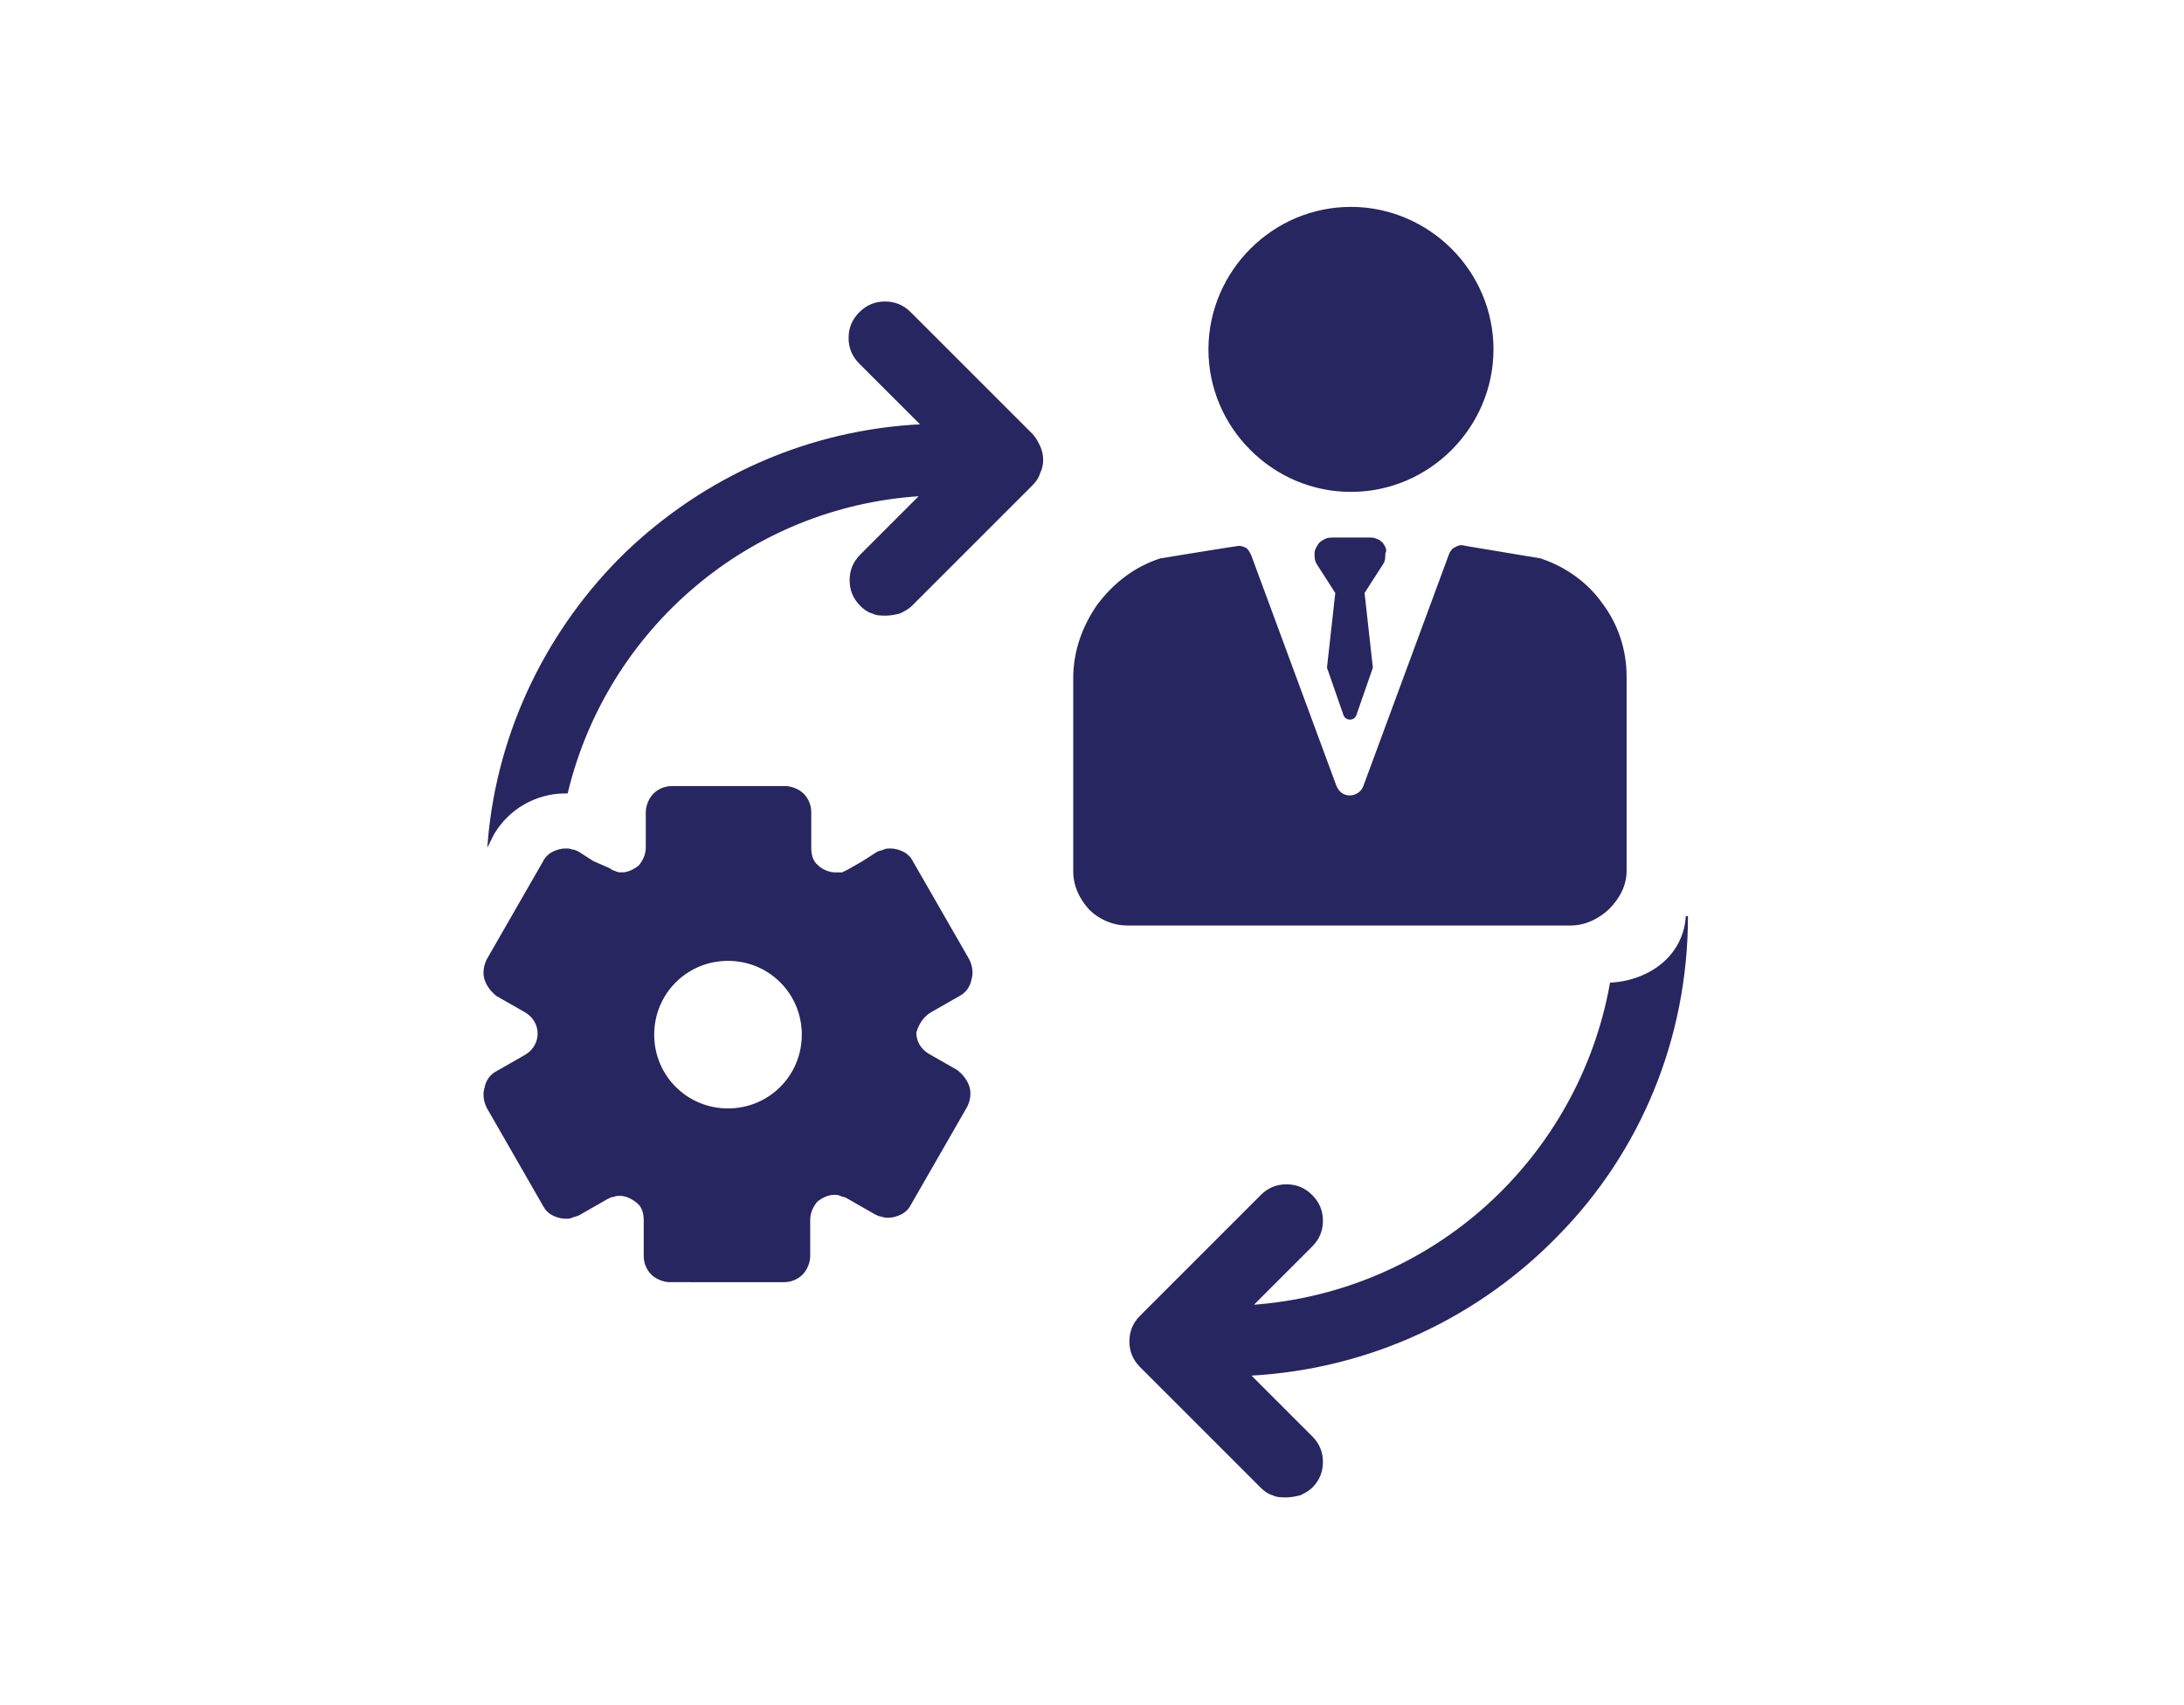 <?xml version="1.0" encoding="UTF-8"?> <!-- Generator: Adobe Illustrator 24.0.1, SVG Export Plug-In . SVG Version: 6.00 Build 0) --> <svg xmlns="http://www.w3.org/2000/svg" xmlns:xlink="http://www.w3.org/1999/xlink" id="Layer_1" x="0px" y="0px" viewBox="0 0 210 164" style="enable-background:new 0 0 210 164;" xml:space="preserve"> <style type="text/css"> .st0{fill:#272660;stroke:#272660;stroke-width:0.209;stroke-miterlimit:10;} </style> <g> <path class="st0" d="M89.4,97.3l1.4-0.8l1.4-0.8c0.6-0.3,1-0.9,1.1-1.5c0.2-0.6,0.1-1.3-0.2-1.9l-2.7-4.7l-2.7-4.7 c-0.2-0.4-0.5-0.7-0.9-0.9c-0.4-0.2-0.8-0.3-1.2-0.3c-0.2,0-0.4,0-0.6,0.1c-0.2,0.1-0.4,0.1-0.6,0.2L83,82.9l-1.4,0.8 c-0.2,0.1-0.4,0.2-0.6,0.3C80.7,84,80.5,84,80.3,84c-0.6,0-1.3-0.3-1.7-0.7c-0.5-0.4-0.7-1-0.7-1.8v-1.7v-1.7 c0-0.7-0.3-1.3-0.7-1.7c-0.4-0.4-1.1-0.7-1.7-0.7H70h-5.4c-0.7,0-1.3,0.3-1.7,0.7c-0.4,0.4-0.7,1.1-0.7,1.7v1.7v1.7 c0,0.7-0.3,1.3-0.7,1.8c-0.5,0.4-1.1,0.7-1.7,0.7c-0.2,0-0.4,0-0.6-0.1c-0.2-0.1-0.4-0.1-0.6-0.3L57,82.9L55.6,82 c-0.2-0.1-0.4-0.2-0.6-0.2c-0.2-0.1-0.4-0.1-0.6-0.1c-0.4,0-0.8,0.1-1.2,0.3c-0.4,0.2-0.7,0.5-0.9,0.9l-2.7,4.7l-2.7,4.7 c-0.3,0.6-0.4,1.3-0.2,1.9c0.2,0.6,0.6,1.1,1.1,1.5l1.4,0.8l1.4,0.8c0.8,0.5,1.2,1.3,1.2,2.1c0,0.8-0.4,1.6-1.2,2.1l-1.4,0.8 l-1.4,0.8c-0.6,0.3-1,0.9-1.1,1.5c-0.2,0.6-0.1,1.3,0.2,1.9l2.7,4.7l2.7,4.7c0.2,0.4,0.5,0.7,0.9,0.9c0.4,0.2,0.8,0.3,1.2,0.3 c0.2,0,0.4,0,0.6-0.1c0.2-0.1,0.4-0.1,0.6-0.2l1.4-0.8l1.4-0.8c0.2-0.1,0.4-0.2,0.6-0.2c0.2-0.1,0.4-0.1,0.6-0.1 c0.6,0,1.2,0.3,1.7,0.7c0.5,0.4,0.7,1,0.7,1.8v1.7v1.7c0,0.7,0.3,1.3,0.7,1.7c0.4,0.4,1.1,0.7,1.7,0.7H70h5.4 c0.7,0,1.3-0.3,1.7-0.7c0.4-0.4,0.7-1.1,0.7-1.7V119v-1.7c0-0.7,0.3-1.3,0.7-1.8c0.5-0.4,1.1-0.7,1.7-0.7c0.2,0,0.4,0,0.6,0.1 c0.2,0.1,0.4,0.1,0.6,0.2l1.4,0.8l1.4,0.8c0.2,0.1,0.4,0.2,0.6,0.2c0.2,0.1,0.4,0.1,0.6,0.1c0.4,0,0.8-0.1,1.2-0.3 c0.4-0.2,0.7-0.5,0.9-0.9l2.7-4.7l2.7-4.7c0.3-0.6,0.4-1.3,0.2-1.9c-0.2-0.6-0.6-1.1-1.1-1.5l-1.4-0.8l-1.4-0.8 c-0.8-0.5-1.2-1.3-1.2-2.1C88.2,98.6,88.6,97.8,89.4,97.3z M70,106.7c-2,0-3.8-0.8-5.1-2.1c-1.3-1.3-2.1-3.1-2.1-5.1 c0-2,0.8-3.8,2.1-5.1s3.1-2.1,5.1-2.1c2,0,3.8,0.8,5.1,2.1c1.3,1.3,2.1,3.1,2.1,5.1c0,2-0.8,3.8-2.1,5.1 C73.8,105.9,72,106.7,70,106.7z"></path> <path class="st0" d="M87.5,30.1c-0.7-0.7-1.5-1-2.4-1s-1.7,0.3-2.4,1c-0.7,0.7-1,1.5-1,2.4c0,0.9,0.3,1.7,1,2.4l3,3l3,3 c-11,0.5-21,5.1-28.5,12.3C52.9,60.3,47.9,70.1,47,81l0.2-0.4l0.2-0.4c0.7-1.2,1.7-2.2,2.9-2.9c1.2-0.7,2.6-1.1,4-1.1 c0,0,0.1,0,0.1,0c0,0,0.1,0,0.1,0c1.9-7.9,6.3-14.8,12.2-19.8c6-5.1,13.6-8.3,21.9-8.8l-2.9,2.9l-2.9,2.9c-0.7,0.7-1,1.5-1,2.4 s0.3,1.7,1,2.4c0.3,0.3,0.7,0.6,1.1,0.7c0.4,0.2,0.8,0.2,1.3,0.2c0.4,0,0.9-0.1,1.3-0.2c0.4-0.2,0.8-0.4,1.1-0.7l5.8-5.8l5.8-5.8 c0.3-0.3,0.6-0.7,0.7-1.1c0.2-0.4,0.3-0.8,0.3-1.3c0-0.4-0.1-0.9-0.3-1.3c-0.2-0.4-0.4-0.8-0.7-1.1l-5.8-5.8L87.5,30.1z"></path> <path class="st0" d="M129.9,47.2c3.7,0,7.1-1.5,9.6-4c2.4-2.4,4-5.8,4-9.6c0-3.7-1.5-7.1-4-9.6c-2.4-2.4-5.8-4-9.6-4 c-3.7,0-7.1,1.5-9.6,4c-2.4,2.4-4,5.8-4,9.6c0,3.7,1.5,7.1,4,9.6C122.8,45.7,126.2,47.2,129.9,47.2z"></path> <path class="st0" d="M156.3,83.7v-9.3v-9.3c0-2.6-0.8-5-2.3-7c-1.4-2-3.5-3.5-5.9-4.3l0,0l0,0l-3.6-0.6l-3.6-0.6 c-0.3-0.1-0.6-0.1-0.9,0.1c-0.3,0.1-0.5,0.4-0.6,0.7l-4.1,11.1l-4.1,11.1c-0.2,0.6-0.8,1-1.4,1c-0.6,0-1.1-0.3-1.4-1l-4.1-11.1 l-4.1-11.1c-0.1-0.2-0.2-0.4-0.4-0.6c-0.2-0.1-0.4-0.2-0.7-0.2c-0.1,0-1.9,0.3-3.8,0.6c-1.9,0.3-3.7,0.6-3.7,0.6 c-2.5,0.8-4.5,2.4-6,4.4c-1.4,2-2.3,4.4-2.3,7v9.3v9.3c0,1.4,0.6,2.6,1.5,3.6c0.9,0.9,2.2,1.5,3.6,1.5h21.3h21.3 c1.4,0,2.6-0.6,3.6-1.5C155.7,86.3,156.3,85.1,156.3,83.7z"></path> <path class="st0" d="M162.2,88.1c-0.1,1.9-1,3.5-2.3,4.6c-1.3,1.1-3.1,1.8-5,1.9c-1.5,8.4-5.8,15.9-11.9,21.4 c-6.1,5.5-14,9-22.7,9.6l2.9-2.9l2.9-2.9c0.7-0.7,1-1.5,1-2.4c0-0.9-0.3-1.7-1-2.4c-0.7-0.7-1.5-1-2.4-1c-0.9,0-1.7,0.3-2.4,1 l-5.8,5.8l-5.8,5.8c-0.7,0.7-1,1.5-1,2.4c0,0.9,0.3,1.7,1,2.4l5.8,5.8l5.8,5.8c0.3,0.3,0.7,0.6,1.1,0.7c0.4,0.2,0.8,0.2,1.3,0.2 c0.4,0,0.9-0.1,1.3-0.2c0.4-0.2,0.8-0.4,1.1-0.7c0.7-0.7,1-1.5,1-2.4c0-0.9-0.3-1.7-1-2.4l-3-3l-3-3c11.7-0.6,22.2-5.7,29.8-13.6 C157.6,110.7,162.2,99.9,162.2,88.1z"></path> <path class="st0" d="M132.9,52.3c-0.2-0.2-0.3-0.3-0.6-0.4c-0.2-0.1-0.4-0.1-0.7-0.1h-1.7h-1.7c-0.2,0-0.5,0-0.7,0.1 c-0.2,0.1-0.4,0.2-0.6,0.4c-0.2,0.3-0.4,0.6-0.4,0.9c0,0.3,0,0.7,0.2,1l0.9,1.4l0.9,1.4l-0.4,3.6l-0.4,3.6l0.8,2.3l0.8,2.3 c0.1,0.2,0.3,0.3,0.5,0.3s0.4-0.1,0.5-0.3l0.8-2.3l0.8-2.3l-0.4-3.6l-0.4-3.6l0.9-1.4l0.9-1.4c0.2-0.3,0.2-0.6,0.2-1 C133.3,52.9,133.1,52.6,132.9,52.3z"></path> </g> </svg> 